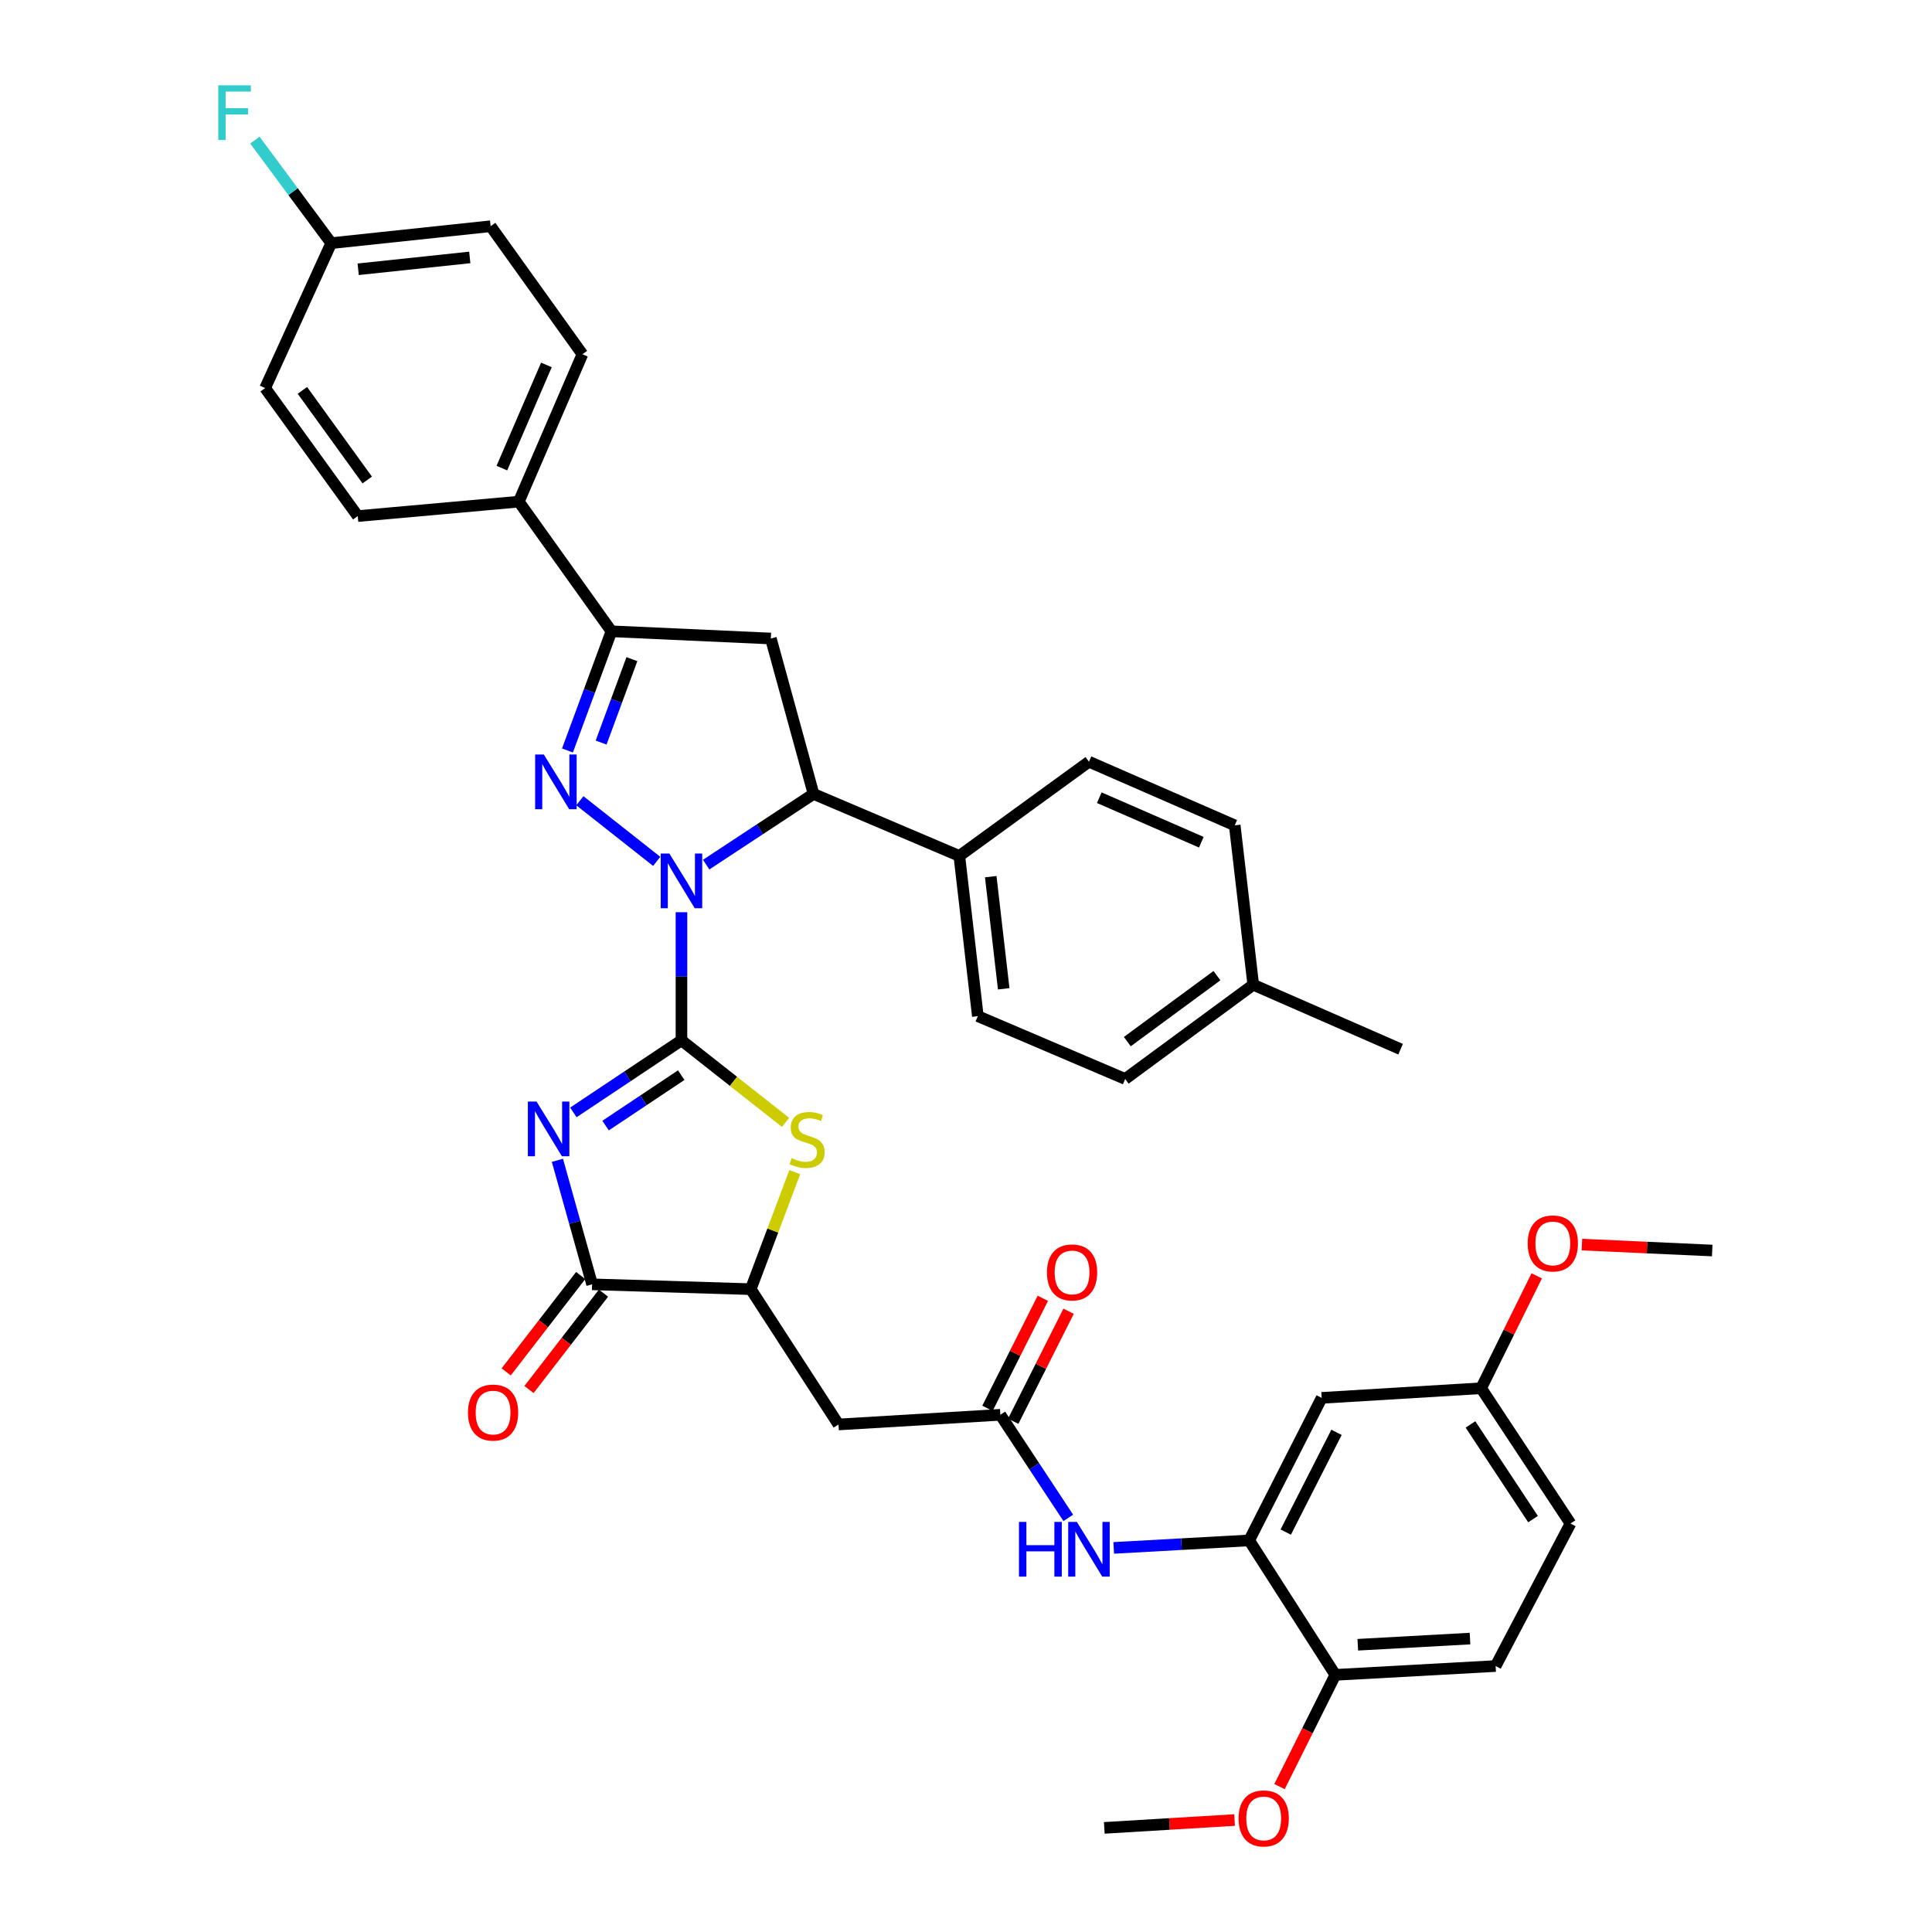 <?xml version='1.0' encoding='iso-8859-1'?>
<svg version='1.1' baseProfile='full'
              xmlns='http://www.w3.org/2000/svg'
                      xmlns:rdkit='http://www.rdkit.org/xml'
                      xmlns:xlink='http://www.w3.org/1999/xlink'
                  xml:space='preserve'
width='1000px' height='1000px' viewBox='0 0 1000 1000'>
<!-- END OF HEADER -->
<rect style='opacity:1.0;fill:#FFFFFF;stroke:none' width='1000' height='1000' x='0' y='0'> </rect>
<path class='bond-0' d='M 352.723,538.479 L 352.723,505.327' style='fill:none;fill-rule:evenodd;stroke:#000000;stroke-width:6px;stroke-linecap:butt;stroke-linejoin:miter;stroke-opacity:1' />
<path class='bond-0' d='M 352.723,505.327 L 352.723,472.175' style='fill:none;fill-rule:evenodd;stroke:#0000FF;stroke-width:6px;stroke-linecap:butt;stroke-linejoin:miter;stroke-opacity:1' />
<path class='bond-1' d='M 352.723,538.479 L 324.747,557.131' style='fill:none;fill-rule:evenodd;stroke:#000000;stroke-width:6px;stroke-linecap:butt;stroke-linejoin:miter;stroke-opacity:1' />
<path class='bond-1' d='M 324.747,557.131 L 296.772,575.782' style='fill:none;fill-rule:evenodd;stroke:#0000FF;stroke-width:6px;stroke-linecap:butt;stroke-linejoin:miter;stroke-opacity:1' />
<path class='bond-1' d='M 352.609,556.492 L 333.026,569.548' style='fill:none;fill-rule:evenodd;stroke:#000000;stroke-width:6px;stroke-linecap:butt;stroke-linejoin:miter;stroke-opacity:1' />
<path class='bond-1' d='M 333.026,569.548 L 313.443,582.604' style='fill:none;fill-rule:evenodd;stroke:#0000FF;stroke-width:6px;stroke-linecap:butt;stroke-linejoin:miter;stroke-opacity:1' />
<path class='bond-3' d='M 352.723,538.479 L 379.661,559.712' style='fill:none;fill-rule:evenodd;stroke:#000000;stroke-width:6px;stroke-linecap:butt;stroke-linejoin:miter;stroke-opacity:1' />
<path class='bond-3' d='M 379.661,559.712 L 406.598,580.945' style='fill:none;fill-rule:evenodd;stroke:#CCCC00;stroke-width:6px;stroke-linecap:butt;stroke-linejoin:miter;stroke-opacity:1' />
<path class='bond-2' d='M 339.913,445.846 L 300.132,414.464' style='fill:none;fill-rule:evenodd;stroke:#0000FF;stroke-width:6px;stroke-linecap:butt;stroke-linejoin:miter;stroke-opacity:1' />
<path class='bond-6' d='M 365.509,447.532 L 393.295,429.236' style='fill:none;fill-rule:evenodd;stroke:#0000FF;stroke-width:6px;stroke-linecap:butt;stroke-linejoin:miter;stroke-opacity:1' />
<path class='bond-6' d='M 393.295,429.236 L 421.081,410.94' style='fill:none;fill-rule:evenodd;stroke:#000000;stroke-width:6px;stroke-linecap:butt;stroke-linejoin:miter;stroke-opacity:1' />
<path class='bond-4' d='M 288.511,600.568 L 297.489,632.667' style='fill:none;fill-rule:evenodd;stroke:#0000FF;stroke-width:6px;stroke-linecap:butt;stroke-linejoin:miter;stroke-opacity:1' />
<path class='bond-4' d='M 297.489,632.667 L 306.468,664.767' style='fill:none;fill-rule:evenodd;stroke:#000000;stroke-width:6px;stroke-linecap:butt;stroke-linejoin:miter;stroke-opacity:1' />
<path class='bond-5' d='M 293.721,388.444 L 305.102,357.599' style='fill:none;fill-rule:evenodd;stroke:#0000FF;stroke-width:6px;stroke-linecap:butt;stroke-linejoin:miter;stroke-opacity:1' />
<path class='bond-5' d='M 305.102,357.599 L 316.483,326.754' style='fill:none;fill-rule:evenodd;stroke:#000000;stroke-width:6px;stroke-linecap:butt;stroke-linejoin:miter;stroke-opacity:1' />
<path class='bond-5' d='M 311.136,384.356 L 319.103,362.765' style='fill:none;fill-rule:evenodd;stroke:#0000FF;stroke-width:6px;stroke-linecap:butt;stroke-linejoin:miter;stroke-opacity:1' />
<path class='bond-5' d='M 319.103,362.765 L 327.07,341.173' style='fill:none;fill-rule:evenodd;stroke:#000000;stroke-width:6px;stroke-linecap:butt;stroke-linejoin:miter;stroke-opacity:1' />
<path class='bond-8' d='M 411.371,606.685 L 399.976,636.973' style='fill:none;fill-rule:evenodd;stroke:#CCCC00;stroke-width:6px;stroke-linecap:butt;stroke-linejoin:miter;stroke-opacity:1' />
<path class='bond-8' d='M 399.976,636.973 L 388.581,667.262' style='fill:none;fill-rule:evenodd;stroke:#000000;stroke-width:6px;stroke-linecap:butt;stroke-linejoin:miter;stroke-opacity:1' />
<path class='bond-17' d='M 300.564,660.203 L 281.283,685.142' style='fill:none;fill-rule:evenodd;stroke:#000000;stroke-width:6px;stroke-linecap:butt;stroke-linejoin:miter;stroke-opacity:1' />
<path class='bond-17' d='M 281.283,685.142 L 262.001,710.082' style='fill:none;fill-rule:evenodd;stroke:#FF0000;stroke-width:6px;stroke-linecap:butt;stroke-linejoin:miter;stroke-opacity:1' />
<path class='bond-17' d='M 312.371,669.331 L 293.089,694.27' style='fill:none;fill-rule:evenodd;stroke:#000000;stroke-width:6px;stroke-linecap:butt;stroke-linejoin:miter;stroke-opacity:1' />
<path class='bond-17' d='M 293.089,694.27 L 273.807,719.21' style='fill:none;fill-rule:evenodd;stroke:#FF0000;stroke-width:6px;stroke-linecap:butt;stroke-linejoin:miter;stroke-opacity:1' />
<path class='bond-38' d='M 306.468,664.767 L 388.581,667.262' style='fill:none;fill-rule:evenodd;stroke:#000000;stroke-width:6px;stroke-linecap:butt;stroke-linejoin:miter;stroke-opacity:1' />
<path class='bond-14' d='M 316.483,326.754 L 268.528,259.656' style='fill:none;fill-rule:evenodd;stroke:#000000;stroke-width:6px;stroke-linecap:butt;stroke-linejoin:miter;stroke-opacity:1' />
<path class='bond-39' d='M 316.483,326.754 L 398.994,330.493' style='fill:none;fill-rule:evenodd;stroke:#000000;stroke-width:6px;stroke-linecap:butt;stroke-linejoin:miter;stroke-opacity:1' />
<path class='bond-7' d='M 421.081,410.94 L 398.994,330.493' style='fill:none;fill-rule:evenodd;stroke:#000000;stroke-width:6px;stroke-linecap:butt;stroke-linejoin:miter;stroke-opacity:1' />
<path class='bond-15' d='M 421.081,410.94 L 496.545,443.034' style='fill:none;fill-rule:evenodd;stroke:#000000;stroke-width:6px;stroke-linecap:butt;stroke-linejoin:miter;stroke-opacity:1' />
<path class='bond-9' d='M 388.581,667.262 L 434.007,737.304' style='fill:none;fill-rule:evenodd;stroke:#000000;stroke-width:6px;stroke-linecap:butt;stroke-linejoin:miter;stroke-opacity:1' />
<path class='bond-10' d='M 434.007,737.304 L 517.778,732.296' style='fill:none;fill-rule:evenodd;stroke:#000000;stroke-width:6px;stroke-linecap:butt;stroke-linejoin:miter;stroke-opacity:1' />
<path class='bond-12' d='M 517.778,732.296 L 535.359,758.975' style='fill:none;fill-rule:evenodd;stroke:#000000;stroke-width:6px;stroke-linecap:butt;stroke-linejoin:miter;stroke-opacity:1' />
<path class='bond-12' d='M 535.359,758.975 L 552.94,785.654' style='fill:none;fill-rule:evenodd;stroke:#0000FF;stroke-width:6px;stroke-linecap:butt;stroke-linejoin:miter;stroke-opacity:1' />
<path class='bond-18' d='M 524.444,735.65 L 538.771,707.176' style='fill:none;fill-rule:evenodd;stroke:#000000;stroke-width:6px;stroke-linecap:butt;stroke-linejoin:miter;stroke-opacity:1' />
<path class='bond-18' d='M 538.771,707.176 L 553.097,678.702' style='fill:none;fill-rule:evenodd;stroke:#FF0000;stroke-width:6px;stroke-linecap:butt;stroke-linejoin:miter;stroke-opacity:1' />
<path class='bond-18' d='M 511.113,728.942 L 525.439,700.468' style='fill:none;fill-rule:evenodd;stroke:#000000;stroke-width:6px;stroke-linecap:butt;stroke-linejoin:miter;stroke-opacity:1' />
<path class='bond-18' d='M 525.439,700.468 L 539.766,671.994' style='fill:none;fill-rule:evenodd;stroke:#FF0000;stroke-width:6px;stroke-linecap:butt;stroke-linejoin:miter;stroke-opacity:1' />
<path class='bond-11' d='M 646.57,797.313 L 611.515,799.252' style='fill:none;fill-rule:evenodd;stroke:#000000;stroke-width:6px;stroke-linecap:butt;stroke-linejoin:miter;stroke-opacity:1' />
<path class='bond-11' d='M 611.515,799.252 L 576.46,801.19' style='fill:none;fill-rule:evenodd;stroke:#0000FF;stroke-width:6px;stroke-linecap:butt;stroke-linejoin:miter;stroke-opacity:1' />
<path class='bond-13' d='M 646.57,797.313 L 684.103,723.541' style='fill:none;fill-rule:evenodd;stroke:#000000;stroke-width:6px;stroke-linecap:butt;stroke-linejoin:miter;stroke-opacity:1' />
<path class='bond-13' d='M 665.501,793.015 L 691.774,741.374' style='fill:none;fill-rule:evenodd;stroke:#000000;stroke-width:6px;stroke-linecap:butt;stroke-linejoin:miter;stroke-opacity:1' />
<path class='bond-16' d='M 646.57,797.313 L 691.166,866.907' style='fill:none;fill-rule:evenodd;stroke:#000000;stroke-width:6px;stroke-linecap:butt;stroke-linejoin:miter;stroke-opacity:1' />
<path class='bond-24' d='M 684.103,723.541 L 766.63,718.55' style='fill:none;fill-rule:evenodd;stroke:#000000;stroke-width:6px;stroke-linecap:butt;stroke-linejoin:miter;stroke-opacity:1' />
<path class='bond-20' d='M 268.528,259.656 L 301.46,183.354' style='fill:none;fill-rule:evenodd;stroke:#000000;stroke-width:6px;stroke-linecap:butt;stroke-linejoin:miter;stroke-opacity:1' />
<path class='bond-20' d='M 259.766,242.297 L 282.818,188.886' style='fill:none;fill-rule:evenodd;stroke:#000000;stroke-width:6px;stroke-linecap:butt;stroke-linejoin:miter;stroke-opacity:1' />
<path class='bond-22' d='M 268.528,259.656 L 185.171,267.126' style='fill:none;fill-rule:evenodd;stroke:#000000;stroke-width:6px;stroke-linecap:butt;stroke-linejoin:miter;stroke-opacity:1' />
<path class='bond-19' d='M 496.545,443.034 L 506.13,525.96' style='fill:none;fill-rule:evenodd;stroke:#000000;stroke-width:6px;stroke-linecap:butt;stroke-linejoin:miter;stroke-opacity:1' />
<path class='bond-19' d='M 512.808,453.76 L 519.517,511.808' style='fill:none;fill-rule:evenodd;stroke:#000000;stroke-width:6px;stroke-linecap:butt;stroke-linejoin:miter;stroke-opacity:1' />
<path class='bond-21' d='M 496.545,443.034 L 563.644,394.267' style='fill:none;fill-rule:evenodd;stroke:#000000;stroke-width:6px;stroke-linecap:butt;stroke-linejoin:miter;stroke-opacity:1' />
<path class='bond-23' d='M 691.166,866.907 L 774.134,862.339' style='fill:none;fill-rule:evenodd;stroke:#000000;stroke-width:6px;stroke-linecap:butt;stroke-linejoin:miter;stroke-opacity:1' />
<path class='bond-23' d='M 702.791,851.321 L 760.868,848.123' style='fill:none;fill-rule:evenodd;stroke:#000000;stroke-width:6px;stroke-linecap:butt;stroke-linejoin:miter;stroke-opacity:1' />
<path class='bond-33' d='M 691.166,866.907 L 676.719,895.825' style='fill:none;fill-rule:evenodd;stroke:#000000;stroke-width:6px;stroke-linecap:butt;stroke-linejoin:miter;stroke-opacity:1' />
<path class='bond-33' d='M 676.719,895.825 L 662.272,924.742' style='fill:none;fill-rule:evenodd;stroke:#FF0000;stroke-width:6px;stroke-linecap:butt;stroke-linejoin:miter;stroke-opacity:1' />
<path class='bond-30' d='M 506.13,525.96 L 582.398,558.477' style='fill:none;fill-rule:evenodd;stroke:#000000;stroke-width:6px;stroke-linecap:butt;stroke-linejoin:miter;stroke-opacity:1' />
<path class='bond-28' d='M 301.46,183.354 L 253.953,117.093' style='fill:none;fill-rule:evenodd;stroke:#000000;stroke-width:6px;stroke-linecap:butt;stroke-linejoin:miter;stroke-opacity:1' />
<path class='bond-29' d='M 563.644,394.267 L 639.091,427.198' style='fill:none;fill-rule:evenodd;stroke:#000000;stroke-width:6px;stroke-linecap:butt;stroke-linejoin:miter;stroke-opacity:1' />
<path class='bond-29' d='M 568.991,412.884 L 621.804,435.936' style='fill:none;fill-rule:evenodd;stroke:#000000;stroke-width:6px;stroke-linecap:butt;stroke-linejoin:miter;stroke-opacity:1' />
<path class='bond-27' d='M 185.171,267.126 L 137.233,200.865' style='fill:none;fill-rule:evenodd;stroke:#000000;stroke-width:6px;stroke-linecap:butt;stroke-linejoin:miter;stroke-opacity:1' />
<path class='bond-27' d='M 190.072,248.439 L 156.515,202.056' style='fill:none;fill-rule:evenodd;stroke:#000000;stroke-width:6px;stroke-linecap:butt;stroke-linejoin:miter;stroke-opacity:1' />
<path class='bond-26' d='M 774.134,862.339 L 812.885,788.575' style='fill:none;fill-rule:evenodd;stroke:#000000;stroke-width:6px;stroke-linecap:butt;stroke-linejoin:miter;stroke-opacity:1' />
<path class='bond-34' d='M 766.63,718.55 L 781.015,689.46' style='fill:none;fill-rule:evenodd;stroke:#000000;stroke-width:6px;stroke-linecap:butt;stroke-linejoin:miter;stroke-opacity:1' />
<path class='bond-34' d='M 781.015,689.46 L 795.399,660.37' style='fill:none;fill-rule:evenodd;stroke:#FF0000;stroke-width:6px;stroke-linecap:butt;stroke-linejoin:miter;stroke-opacity:1' />
<path class='bond-42' d='M 766.63,718.55 L 812.885,788.575' style='fill:none;fill-rule:evenodd;stroke:#000000;stroke-width:6px;stroke-linecap:butt;stroke-linejoin:miter;stroke-opacity:1' />
<path class='bond-42' d='M 761.116,737.279 L 793.495,786.296' style='fill:none;fill-rule:evenodd;stroke:#000000;stroke-width:6px;stroke-linecap:butt;stroke-linejoin:miter;stroke-opacity:1' />
<path class='bond-25' d='M 171.442,125.848 L 137.233,200.865' style='fill:none;fill-rule:evenodd;stroke:#000000;stroke-width:6px;stroke-linecap:butt;stroke-linejoin:miter;stroke-opacity:1' />
<path class='bond-32' d='M 171.442,125.848 L 151.684,99.183' style='fill:none;fill-rule:evenodd;stroke:#000000;stroke-width:6px;stroke-linecap:butt;stroke-linejoin:miter;stroke-opacity:1' />
<path class='bond-32' d='M 151.684,99.183 L 131.927,72.518' style='fill:none;fill-rule:evenodd;stroke:#33CCCC;stroke-width:6px;stroke-linecap:butt;stroke-linejoin:miter;stroke-opacity:1' />
<path class='bond-41' d='M 171.442,125.848 L 253.953,117.093' style='fill:none;fill-rule:evenodd;stroke:#000000;stroke-width:6px;stroke-linecap:butt;stroke-linejoin:miter;stroke-opacity:1' />
<path class='bond-41' d='M 185.393,139.375 L 243.151,133.247' style='fill:none;fill-rule:evenodd;stroke:#000000;stroke-width:6px;stroke-linecap:butt;stroke-linejoin:miter;stroke-opacity:1' />
<path class='bond-31' d='M 639.091,427.198 L 648.675,509.701' style='fill:none;fill-rule:evenodd;stroke:#000000;stroke-width:6px;stroke-linecap:butt;stroke-linejoin:miter;stroke-opacity:1' />
<path class='bond-40' d='M 582.398,558.477 L 648.675,509.701' style='fill:none;fill-rule:evenodd;stroke:#000000;stroke-width:6px;stroke-linecap:butt;stroke-linejoin:miter;stroke-opacity:1' />
<path class='bond-40' d='M 583.494,539.141 L 629.888,504.998' style='fill:none;fill-rule:evenodd;stroke:#000000;stroke-width:6px;stroke-linecap:butt;stroke-linejoin:miter;stroke-opacity:1' />
<path class='bond-35' d='M 648.675,509.701 L 724.944,543.064' style='fill:none;fill-rule:evenodd;stroke:#000000;stroke-width:6px;stroke-linecap:butt;stroke-linejoin:miter;stroke-opacity:1' />
<path class='bond-36' d='M 639.015,942.045 L 605.296,944.078' style='fill:none;fill-rule:evenodd;stroke:#FF0000;stroke-width:6px;stroke-linecap:butt;stroke-linejoin:miter;stroke-opacity:1' />
<path class='bond-36' d='M 605.296,944.078 L 571.578,946.111' style='fill:none;fill-rule:evenodd;stroke:#000000;stroke-width:6px;stroke-linecap:butt;stroke-linejoin:miter;stroke-opacity:1' />
<path class='bond-37' d='M 818.797,644.203 L 852.52,645.738' style='fill:none;fill-rule:evenodd;stroke:#FF0000;stroke-width:6px;stroke-linecap:butt;stroke-linejoin:miter;stroke-opacity:1' />
<path class='bond-37' d='M 852.52,645.738 L 886.244,647.273' style='fill:none;fill-rule:evenodd;stroke:#000000;stroke-width:6px;stroke-linecap:butt;stroke-linejoin:miter;stroke-opacity:1' />
<path  class='atom-1' d='M 346.463 441.791
L 355.743 456.791
Q 356.663 458.271, 358.143 460.951
Q 359.623 463.631, 359.703 463.791
L 359.703 441.791
L 363.463 441.791
L 363.463 470.111
L 359.583 470.111
L 349.623 453.711
Q 348.463 451.791, 347.223 449.591
Q 346.023 447.391, 345.663 446.711
L 345.663 470.111
L 341.983 470.111
L 341.983 441.791
L 346.463 441.791
' fill='#0000FF'/>
<path  class='atom-2' d='M 277.706 570.16
L 286.986 585.16
Q 287.906 586.64, 289.386 589.32
Q 290.866 592, 290.946 592.16
L 290.946 570.16
L 294.706 570.16
L 294.706 598.48
L 290.826 598.48
L 280.866 582.08
Q 279.706 580.16, 278.466 577.96
Q 277.266 575.76, 276.906 575.08
L 276.906 598.48
L 273.226 598.48
L 273.226 570.16
L 277.706 570.16
' fill='#0000FF'/>
<path  class='atom-3' d='M 281.47 390.52
L 290.75 405.52
Q 291.67 407, 293.15 409.68
Q 294.63 412.36, 294.71 412.52
L 294.71 390.52
L 298.47 390.52
L 298.47 418.84
L 294.59 418.84
L 284.63 402.44
Q 283.47 400.52, 282.23 398.32
Q 281.03 396.12, 280.67 395.44
L 280.67 418.84
L 276.99 418.84
L 276.99 390.52
L 281.47 390.52
' fill='#0000FF'/>
<path  class='atom-4' d='M 409.748 599.454
Q 410.068 599.574, 411.388 600.134
Q 412.708 600.694, 414.148 601.054
Q 415.628 601.374, 417.068 601.374
Q 419.748 601.374, 421.308 600.094
Q 422.868 598.774, 422.868 596.494
Q 422.868 594.934, 422.068 593.974
Q 421.308 593.014, 420.108 592.494
Q 418.908 591.974, 416.908 591.374
Q 414.388 590.614, 412.868 589.894
Q 411.388 589.174, 410.308 587.654
Q 409.268 586.134, 409.268 583.574
Q 409.268 580.014, 411.668 577.814
Q 414.108 575.614, 418.908 575.614
Q 422.188 575.614, 425.908 577.174
L 424.988 580.254
Q 421.588 578.854, 419.028 578.854
Q 416.268 578.854, 414.748 580.014
Q 413.228 581.134, 413.268 583.094
Q 413.268 584.614, 414.028 585.534
Q 414.828 586.454, 415.948 586.974
Q 417.108 587.494, 419.028 588.094
Q 421.588 588.894, 423.108 589.694
Q 424.628 590.494, 425.708 592.134
Q 426.828 593.734, 426.828 596.494
Q 426.828 600.414, 424.188 602.534
Q 421.588 604.614, 417.228 604.614
Q 414.708 604.614, 412.788 604.054
Q 410.908 603.534, 408.668 602.614
L 409.748 599.454
' fill='#CCCC00'/>
<path  class='atom-13' d='M 527.424 787.738
L 531.264 787.738
L 531.264 799.778
L 545.744 799.778
L 545.744 787.738
L 549.584 787.738
L 549.584 816.058
L 545.744 816.058
L 545.744 802.978
L 531.264 802.978
L 531.264 816.058
L 527.424 816.058
L 527.424 787.738
' fill='#0000FF'/>
<path  class='atom-13' d='M 557.384 787.738
L 566.664 802.738
Q 567.584 804.218, 569.064 806.898
Q 570.544 809.578, 570.624 809.738
L 570.624 787.738
L 574.384 787.738
L 574.384 816.058
L 570.504 816.058
L 560.544 799.658
Q 559.384 797.738, 558.144 795.538
Q 556.944 793.338, 556.584 792.658
L 556.584 816.058
L 552.904 816.058
L 552.904 787.738
L 557.384 787.738
' fill='#0000FF'/>
<path  class='atom-18' d='M 242.213 731.141
Q 242.213 724.341, 245.573 720.541
Q 248.933 716.741, 255.213 716.741
Q 261.493 716.741, 264.853 720.541
Q 268.213 724.341, 268.213 731.141
Q 268.213 738.021, 264.813 741.941
Q 261.413 745.821, 255.213 745.821
Q 248.973 745.821, 245.573 741.941
Q 242.213 738.061, 242.213 731.141
M 255.213 742.621
Q 259.533 742.621, 261.853 739.741
Q 264.213 736.821, 264.213 731.141
Q 264.213 725.581, 261.853 722.781
Q 259.533 719.941, 255.213 719.941
Q 250.893 719.941, 248.533 722.741
Q 246.213 725.541, 246.213 731.141
Q 246.213 736.861, 248.533 739.741
Q 250.893 742.621, 255.213 742.621
' fill='#FF0000'/>
<path  class='atom-19' d='M 541.897 658.603
Q 541.897 651.803, 545.257 648.003
Q 548.617 644.203, 554.897 644.203
Q 561.177 644.203, 564.537 648.003
Q 567.897 651.803, 567.897 658.603
Q 567.897 665.483, 564.497 669.403
Q 561.097 673.283, 554.897 673.283
Q 548.657 673.283, 545.257 669.403
Q 541.897 665.523, 541.897 658.603
M 554.897 670.083
Q 559.217 670.083, 561.537 667.203
Q 563.897 664.283, 563.897 658.603
Q 563.897 653.043, 561.537 650.243
Q 559.217 647.403, 554.897 647.403
Q 550.577 647.403, 548.217 650.203
Q 545.897 653.003, 545.897 658.603
Q 545.897 664.323, 548.217 667.203
Q 550.577 670.083, 554.897 670.083
' fill='#FF0000'/>
<path  class='atom-33' d='M 112.986 44.159
L 129.826 44.159
L 129.826 47.399
L 116.786 47.399
L 116.786 55.999
L 128.386 55.999
L 128.386 59.279
L 116.786 59.279
L 116.786 72.479
L 112.986 72.479
L 112.986 44.159
' fill='#33CCCC'/>
<path  class='atom-34' d='M 641.081 941.216
Q 641.081 934.416, 644.441 930.616
Q 647.801 926.816, 654.081 926.816
Q 660.361 926.816, 663.721 930.616
Q 667.081 934.416, 667.081 941.216
Q 667.081 948.096, 663.681 952.016
Q 660.281 955.896, 654.081 955.896
Q 647.841 955.896, 644.441 952.016
Q 641.081 948.136, 641.081 941.216
M 654.081 952.696
Q 658.401 952.696, 660.721 949.816
Q 663.081 946.896, 663.081 941.216
Q 663.081 935.656, 660.721 932.856
Q 658.401 930.016, 654.081 930.016
Q 649.761 930.016, 647.401 932.816
Q 645.081 935.616, 645.081 941.216
Q 645.081 946.936, 647.401 949.816
Q 649.761 952.696, 654.081 952.696
' fill='#FF0000'/>
<path  class='atom-35' d='M 790.732 643.597
Q 790.732 636.797, 794.092 632.997
Q 797.452 629.197, 803.732 629.197
Q 810.012 629.197, 813.372 632.997
Q 816.732 636.797, 816.732 643.597
Q 816.732 650.477, 813.332 654.397
Q 809.932 658.277, 803.732 658.277
Q 797.492 658.277, 794.092 654.397
Q 790.732 650.517, 790.732 643.597
M 803.732 655.077
Q 808.052 655.077, 810.372 652.197
Q 812.732 649.277, 812.732 643.597
Q 812.732 638.037, 810.372 635.237
Q 808.052 632.397, 803.732 632.397
Q 799.412 632.397, 797.052 635.197
Q 794.732 637.997, 794.732 643.597
Q 794.732 649.317, 797.052 652.197
Q 799.412 655.077, 803.732 655.077
' fill='#FF0000'/>
</svg>
